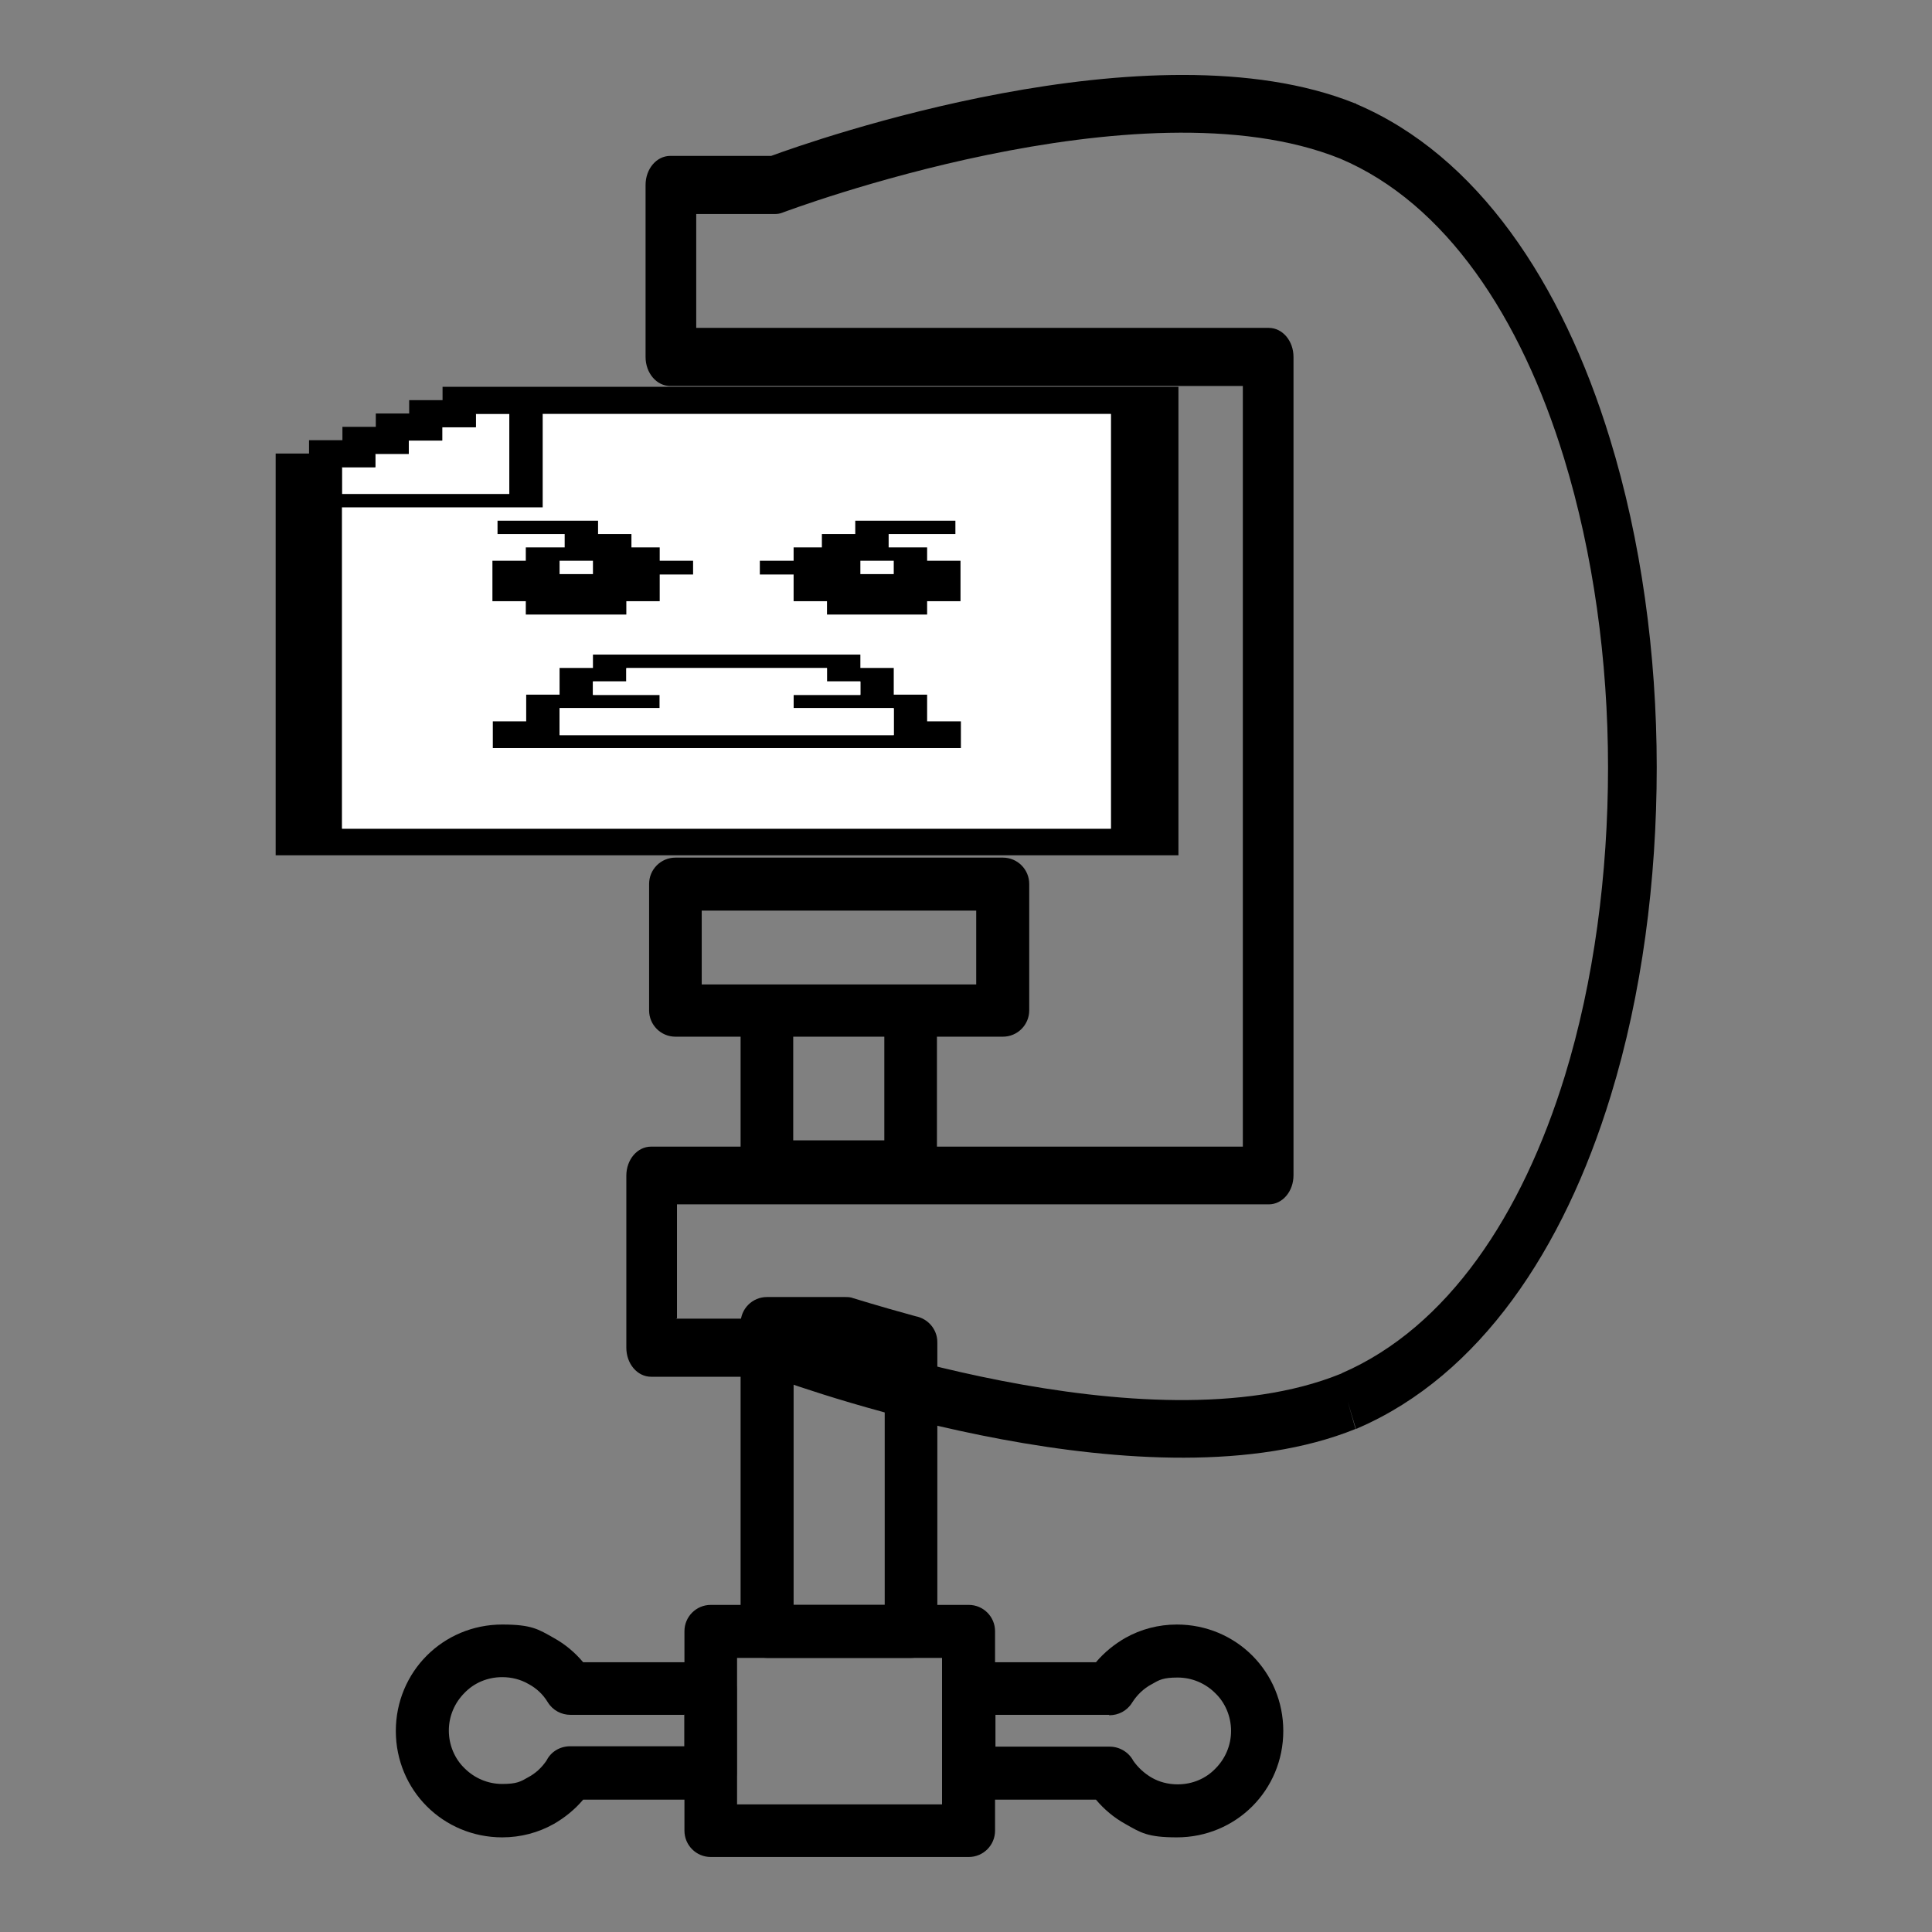 <?xml version="1.0" encoding="UTF-8"?>
<svg xmlns="http://www.w3.org/2000/svg" version="1.1" viewBox="0 0 492 492">
  <rect x="0" y="0" width="492" height="492" fill="#808080" stroke="none"/>
  <defs>
    <style>
      .cls-1 {
        fill: #fff;
      }
    </style>
  </defs>
  <!-- Generator: Adobe Illustrator 28.7.1, SVG Export Plug-In . SVG Version: 1.2.0 Build 142)  -->
  <g>
    <g id="Layer_1">
      <g>
        <path d="M172.1,335.8h25.2c.9,0,1.7.2,2.5.6,7.7,2.8,92.5,33.3,141.5,13.5h0c.1,0,.3-.1.4-.2,27-11.7,45.9-40.3,56.8-75.7,7.4-24.1,11-51.4,11-78.6,0-27.3-3.8-54.5-11.2-78.7-11-35.9-30.1-64.9-57-76.3h0s0,0,0,0h0s0,0,0,0c-51.1-20.6-141.3,13.5-141.9,13.7h0c-.7.3-1.4.4-2,.4h-20.1v29h145.8c3.5,0,6.3,3.3,6.3,7.4v208.4c0,4.1-2.8,7.4-6.3,7.4h-150.7v29h0ZM196.4,350.6h-30.6c-3.5,0-6.3-3.3-6.3-7.4v-43.8c0-4.1,2.8-7.4,6.3-7.4h150.7V98.3h-145.8c-3.5,0-6.3-3.3-6.3-7.4v-43.8c0-4.1,2.8-7.4,6.3-7.4h25.7c10.3-3.8,96.7-34.2,148.6-13.4.1,0,.3,0,.4.2h0c30.8,13.1,52.4,45.4,64.6,85.3,7.9,25.7,11.9,54.7,11.9,83.6,0,28.9-3.8,57.9-11.7,83.6-12,39.3-33.4,71.2-64.2,84.6-.2.1-.4.2-.7.3l-2.1-7,2,7c-51.8,21-138.6-9.5-148.9-13.3Z"/>
        <g>
          <path d="M225.2,254.8h-23.2v35.6h23.2v-35.6h0ZM195.3,258.2h36.6c3.7,0,6.7,2.2,6.7,4.9v35.8c0,2.7-3,4.9-6.7,4.9h-36.6c-3.7,0-6.7-2.2-6.7-4.9v-35.8c0-2.7,3-4.9,6.7-4.9h0ZM202.1,343.7v65h23.2v-61.8c-5.3-1.5-9.2-2.6-10.9-3.2h-12.3ZM188.6,415.5v-78.5c0-3.7,3-6.7,6.7-6.7h19.8c.7,0,1.5,0,2.2.3h0c.1,0,6,1.9,15.9,4.6,3.1.6,5.5,3.3,5.5,6.6v73.7c0,3.7-3,6.7-6.7,6.7h-36.6c-3.7,0-6.7-3-6.7-6.7Z"/>
          <path d="M282.4,436.7h-28.9v8.1h29.1c2.6,0,4.9,1.5,6,3.6,1.2,1.7,2.8,3.2,4.7,4.3,1.9,1.1,4.2,1.7,6.6,1.7,3.8,0,7.2-1.5,9.6-4,2.5-2.5,4-5.9,4-9.6s-1.5-7.2-4-9.6c-2.5-2.5-5.9-4-9.6-4s-4.7.6-6.6,1.7c-2.1,1.1-3.8,2.8-5,4.7l-5.7-3.6,5.7,3.6c-1.3,2.1-3.5,3.2-5.8,3.2h0ZM246.7,423.3h32.4c2.1-2.5,4.7-4.6,7.5-6.2,3.9-2.2,8.4-3.4,13.1-3.4,7.5,0,14.3,3,19.2,7.9,4.9,4.9,7.9,11.7,7.9,19.2s-3,14.3-7.9,19.2-11.7,7.9-19.2,7.9-9.2-1.2-13.1-3.4c-2.9-1.6-5.4-3.7-7.5-6.2h-32.4c-3.7,0-6.7-3-6.7-6.7v-21.6c0-3.7,3-6.7,6.7-6.7Z"/>
          <path d="M148.5,423.3h32.4c3.7,0,6.7,3,6.7,6.7v21.6c0,3.7-3,6.7-6.7,6.7h-32.4c-2.1,2.5-4.7,4.6-7.5,6.2-3.9,2.2-8.4,3.4-13.1,3.4-7.5,0-14.3-3-19.2-7.9-4.9-4.9-7.9-11.7-7.9-19.2s3-14.3,7.9-19.2c4.9-4.9,11.7-7.9,19.2-7.9s9.2,1.2,13.1,3.4c2.9,1.6,5.4,3.7,7.5,6.2h0ZM174.2,436.7h-28.9c-2.3,0-4.5-1.1-5.8-3.2l5.7-3.6-5.7,3.6c-1.2-2-2.9-3.6-5-4.7-1.9-1.1-4.2-1.7-6.6-1.7-3.8,0-7.2,1.5-9.6,4-2.5,2.5-4,5.9-4,9.6s1.5,7.2,4,9.6c2.5,2.5,5.9,4,9.6,4s4.7-.6,6.6-1.7c1.9-1,3.5-2.5,4.7-4.3,1.1-2.2,3.4-3.6,6-3.6h29.1v-8.1Z"/>
          <path d="M181,408.7h65.7c3.7,0,6.7,3,6.7,6.7v50.8c0,3.7-3,6.7-6.7,6.7h-65.7c-3.7,0-6.7-3-6.7-6.7v-50.8c0-3.7,3-6.7,6.7-6.7h0ZM239.9,422.2h-52.2v37.3h52.2v-37.3Z"/>
          <path d="M172,218.4h83.4c3.7,0,6.7,3,6.7,6.7v32.2c0,3.7-3,6.7-6.7,6.7h-83.4c-3.7,0-6.7-3-6.7-6.7v-32.2c0-3.7,3-6.7,6.7-6.7h0ZM248.6,231.9h-69.9v18.8h69.9v-18.8Z"/>
        </g>
        <g>
          <g>
            <path d="M291.5,98.5H112.7v3.4h-8.5v3.4h-8.5v3.4h-8.5v3.4h-8.5v3.4h-8.5v102.3h229.9v-119.3h-8.5ZM282.9,108.8v102.3H87.1v-92h8.5v-3.4h8.5v-3.4h8.5v-3.4h8.5v-3.4h161.8v3.4Z"/>
            <polygon class="cls-1" points="265.9 105.4 257.4 105.4 248.9 105.4 240.4 105.4 231.9 105.4 223.3 105.4 214.8 105.4 206.3 105.4 197.8 105.4 189.3 105.4 180.8 105.4 172.3 105.4 163.7 105.4 155.2 105.4 146.7 105.4 138.2 105.4 129.7 105.4 121.2 105.4 121.2 108.8 112.7 108.8 112.7 112.2 104.1 112.2 104.1 115.6 95.6 115.6 95.6 119 87.1 119 87.1 122.4 87.1 125.8 87.1 129.2 87.1 132.6 87.1 136 87.1 139.4 87.1 142.8 87.1 146.3 87.1 149.7 87.1 153.1 87.1 156.5 87.1 159.9 87.1 163.3 87.1 166.7 87.1 170.1 87.1 173.5 87.1 176.9 87.1 180.3 87.1 183.7 87.1 187.2 87.1 190.6 87.1 194 87.1 197.4 87.1 200.8 87.1 204.2 87.1 207.6 87.1 211 95.6 211 104.1 211 112.7 211 121.2 211 129.7 211 138.2 211 146.7 211 155.2 211 163.7 211 172.3 211 180.8 211 189.3 211 197.8 211 206.3 211 214.8 211 223.3 211 231.9 211 240.4 211 248.9 211 257.4 211 265.9 211 274.4 211 282.9 211 282.9 207.6 282.9 204.2 282.9 200.8 282.9 197.4 282.9 194 282.9 190.6 282.9 187.2 282.9 183.7 282.9 180.3 282.9 176.9 282.9 173.5 282.9 170.1 282.9 166.7 282.9 163.3 282.9 159.9 282.9 156.5 282.9 153.1 282.9 149.7 282.9 146.3 282.9 142.8 282.9 139.4 282.9 136 282.9 132.6 282.9 129.2 282.9 125.8 282.9 122.4 282.9 119 282.9 115.6 282.9 112.2 282.9 108.8 282.9 105.4 274.4 105.4 265.9 105.4"/>
            <polygon class="cls-1" points="87.1 125.8 95.6 125.8 104.1 125.8 112.7 125.8 121.2 125.8 129.7 125.8 129.7 122.4 129.7 119 129.7 115.6 129.7 112.2 129.7 108.8 129.7 105.4 121.2 105.4 121.2 108.8 112.7 108.8 112.7 112.2 104.1 112.2 104.1 115.6 95.6 115.6 95.6 119 87.1 119 87.1 122.4 87.1 125.8"/>
            <g>
              <rect x="87.1" y="115.6" width="8.5" height="3.4"/>
              <rect x="95.6" y="112.2" width="8.5" height="3.4"/>
              <rect x="104.1" y="108.8" width="8.5" height="3.4"/>
              <rect x="112.7" y="105.4" width="8.5" height="3.4"/>
              <polygon points="129.7 101.9 121.2 101.9 121.2 105.4 129.7 105.4 129.7 108.8 129.7 112.2 129.7 115.6 129.7 119 129.7 122.4 129.7 125.8 121.2 125.8 112.7 125.8 104.1 125.8 95.6 125.8 87.1 125.8 87.1 122.4 87.1 119 78.6 119 78.6 122.4 78.6 125.8 78.6 129.2 87.1 129.2 95.6 129.2 104.1 129.2 112.7 129.2 121.2 129.2 129.7 129.2 138.2 129.2 138.2 125.8 138.2 122.4 138.2 119 138.2 115.6 138.2 112.2 138.2 108.8 138.2 105.4 138.2 101.9 129.7 101.9"/>
            </g>
          </g>
          <g>
            <g>
              <polygon points="236.1 142.8 236.1 139.4 227.6 139.4 226.3 139.4 226.3 136 234.8 136 243.3 136 243.3 132.6 234.8 132.6 226.3 132.6 217.8 132.6 217.8 136 209.3 136 209.3 139.4 202.1 139.4 202.1 142.8 193.5 142.8 193.5 146.3 202.1 146.3 202.1 149.7 202.1 153.1 210.6 153.1 210.6 156.5 219.1 156.5 227.6 156.5 236.1 156.5 236.1 153.1 244.6 153.1 244.6 149.7 244.6 146.3 244.6 142.8 236.1 142.8"/>
              <polygon points="168 139.4 160.8 139.4 160.8 136 152.3 136 152.3 132.6 143.8 132.6 135.2 132.6 126.7 132.6 126.7 136 135.2 136 143.8 136 143.8 139.4 142.5 139.4 133.9 139.4 133.9 142.8 125.4 142.8 125.4 146.3 125.4 149.7 125.4 153.1 133.9 153.1 133.9 156.5 142.5 156.5 151 156.5 159.5 156.5 159.5 153.1 168 153.1 168 149.7 168 146.3 176.5 146.3 176.5 142.8 168 142.8 168 139.4"/>
            </g>
            <rect class="cls-1" x="142.5" y="142.8" width="8.5" height="3.4"/>
            <rect class="cls-1" x="219.1" y="142.8" width="8.5" height="3.4"/>
            <path d="M236.1,183.7v-6.8h-8.5v-6.8h-8.5v-3.4h-68.1v3.4h-8.5v6.8h-8.5v6.8h-8.5v6.8h119.2v-6.8h-8.5ZM219.1,187.2h-76.6v-6.8h25.5v-3.4h-17v-3.4h8.5v-3.4h51.1v3.4h8.5v3.4h-17v3.4h25.5v6.8h-8.5Z"/>
            <polygon class="cls-1" points="219.1 180.3 210.6 180.3 202.1 180.3 202.1 176.9 210.6 176.9 219.1 176.9 219.1 173.5 210.6 173.5 210.6 170.1 202.1 170.1 193.5 170.1 185 170.1 176.5 170.1 168 170.1 159.5 170.1 159.5 173.5 151 173.5 151 176.9 159.5 176.9 168 176.9 168 180.3 159.5 180.3 151 180.3 142.5 180.3 142.5 183.7 142.5 187.2 151 187.2 159.5 187.2 168 187.2 176.5 187.2 185 187.2 193.5 187.2 202.1 187.2 210.6 187.2 219.1 187.2 227.6 187.2 227.6 183.7 227.6 180.3 219.1 180.3"/>
          </g>
        </g>
      </g>
    </g>
  </g>
</svg>